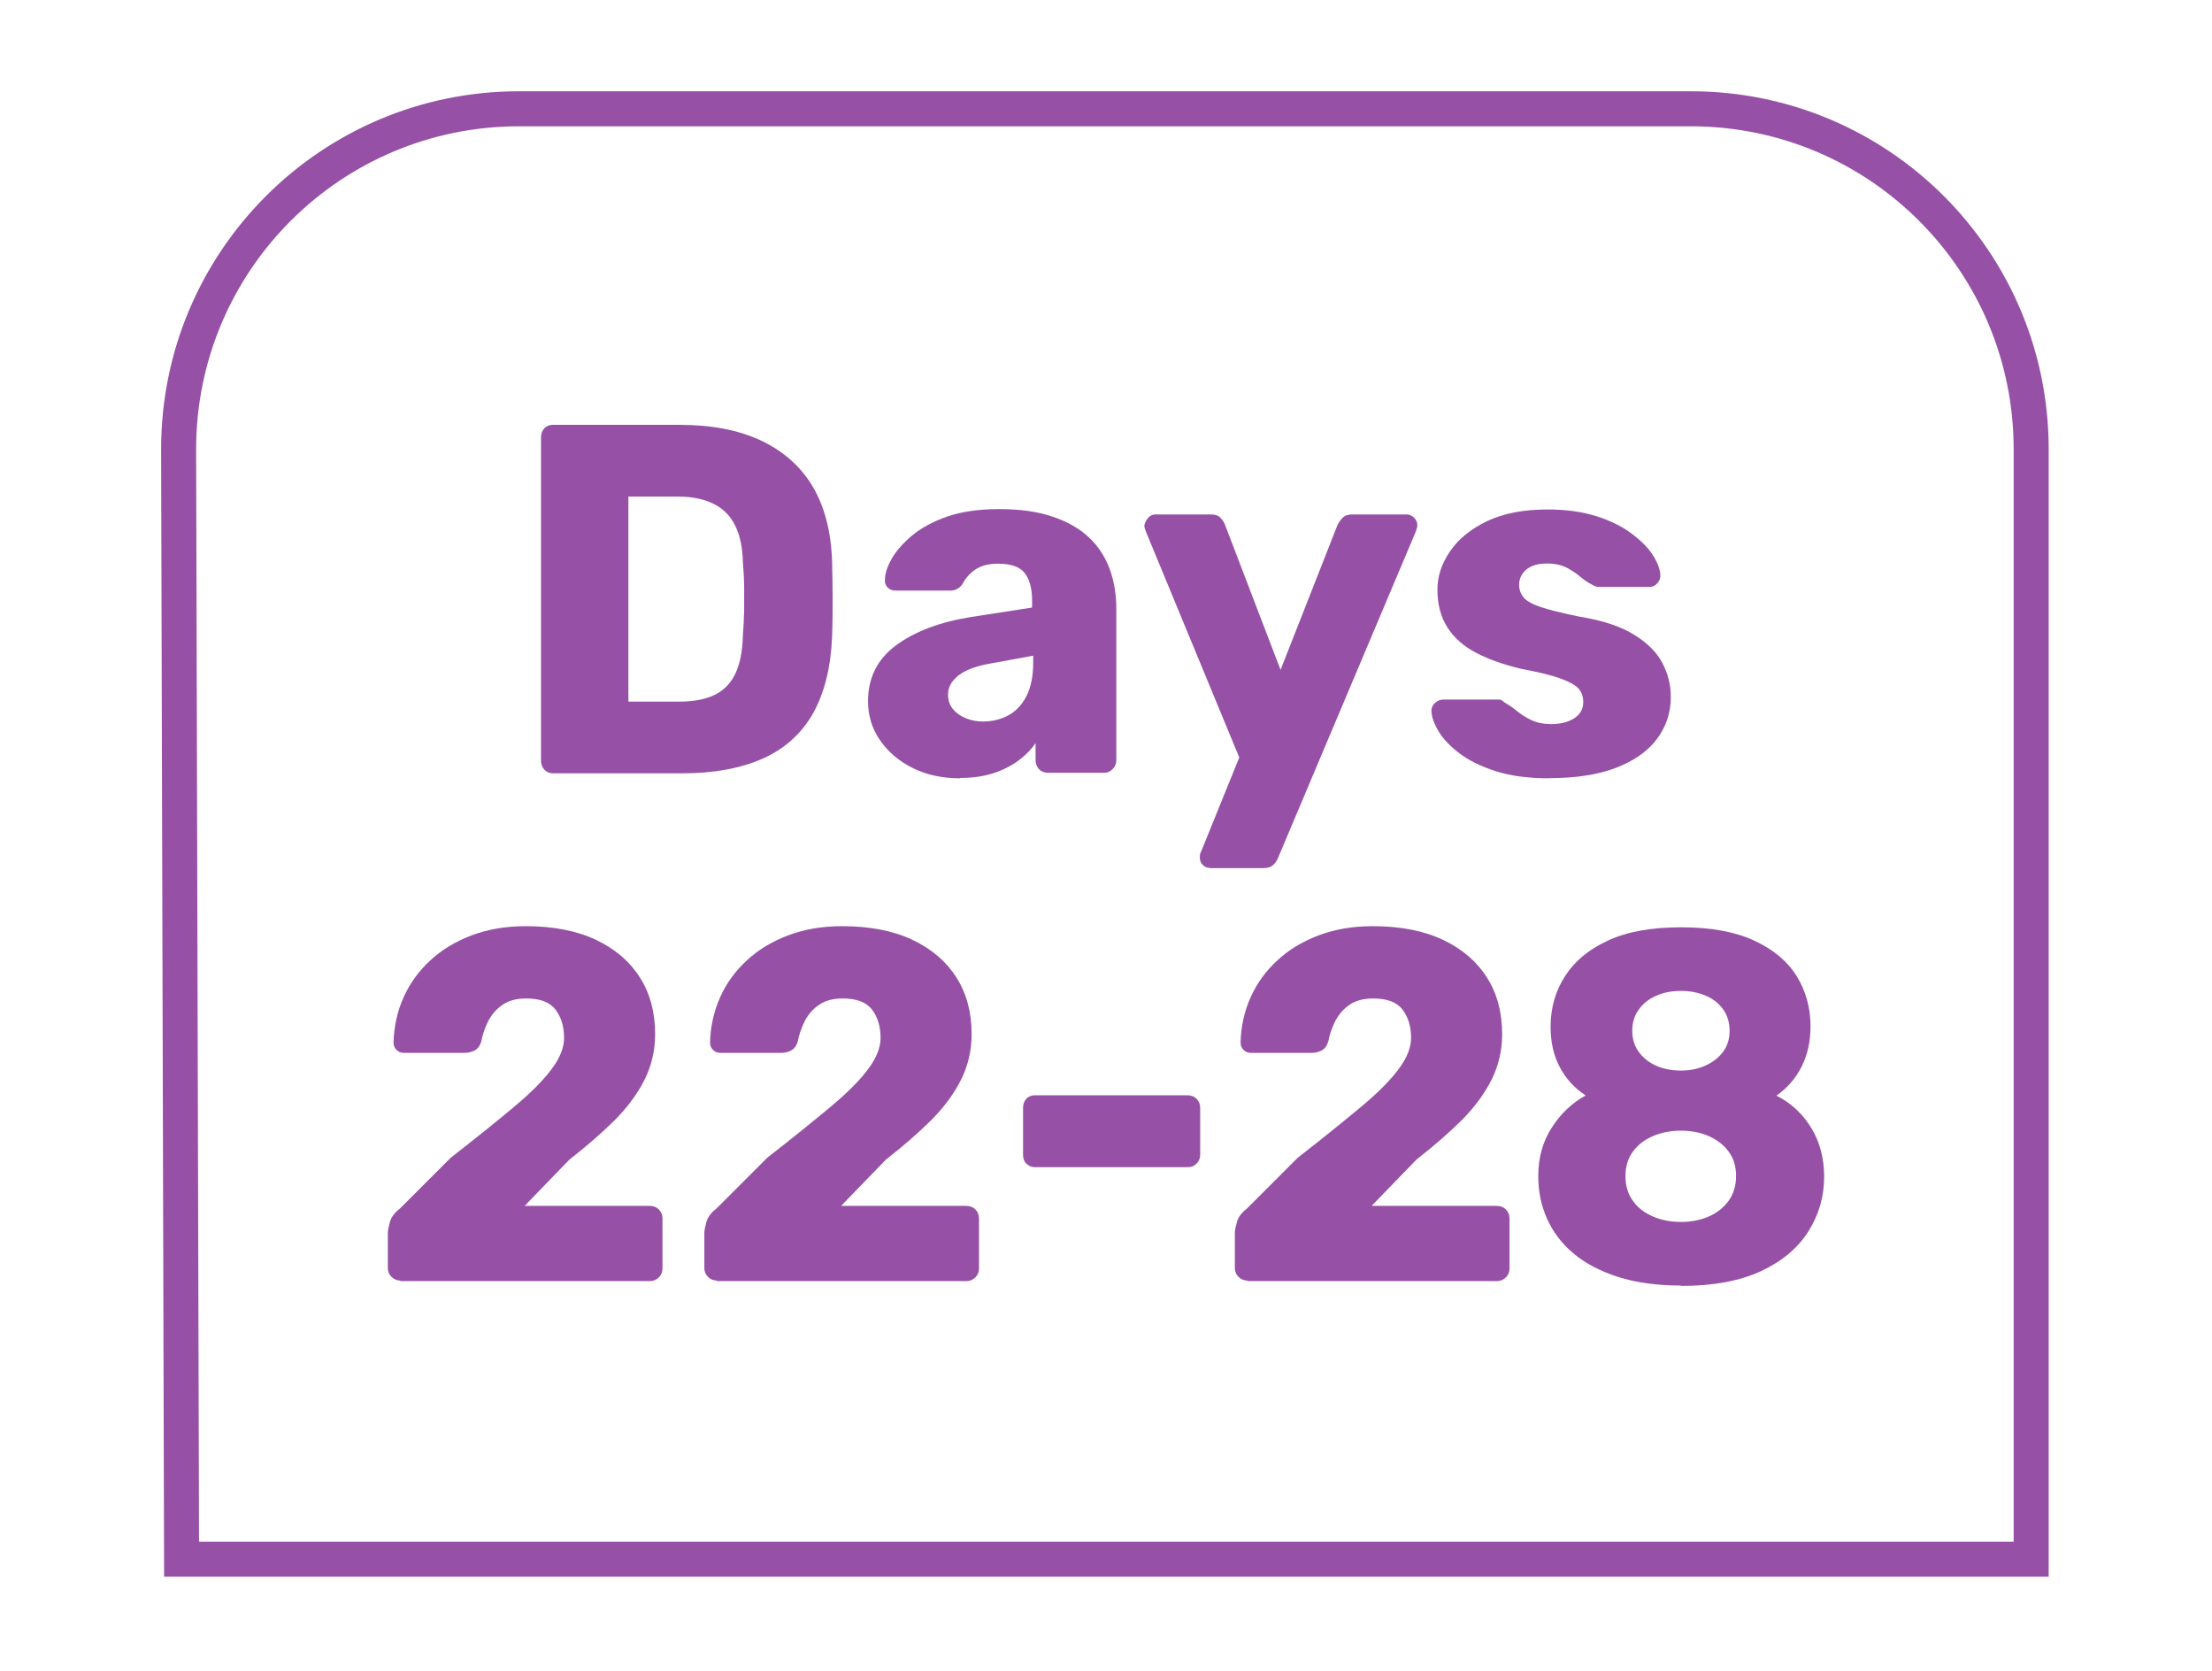 <?xml version="1.0" encoding="UTF-8"?>
<svg id="Layer_1" data-name="Layer 1" xmlns="http://www.w3.org/2000/svg" viewBox="0 0 120 90.64">
  <defs>
    <style>
      .cls-1 {
        fill: none;
        stroke: #9651a6;
        stroke-miterlimit: 10;
        stroke-width: 1.9px;
      }

      .cls-2 {
        fill: #9651a6;
      }
    </style>
  </defs>
  <path class="cls-1" d="M99.67,84.56H9.85l-.16-60.23v.03c0-10.2,8.27-18.46,18.46-18.46h63.58c10.2,0,18.46,8.27,18.46,18.46v60.2h-10.53Z"/>
  <g>
    <path class="cls-2" d="M30,41.94c-.19,0-.35-.07-.47-.2-.12-.14-.18-.29-.18-.47v-17.55c0-.2.06-.36.18-.49.12-.13.28-.19.47-.19h6.87c1.72,0,3.19.28,4.41.85,1.21.57,2.15,1.4,2.8,2.48.65,1.09,1,2.44,1.06,4.04.02.79.03,1.49.03,2.08s0,1.28-.03,2.05c-.07,1.67-.42,3.06-1.04,4.16-.63,1.1-1.53,1.91-2.72,2.44-1.19.53-2.65.8-4.37.8h-7ZM34.1,38.05h2.77c.76,0,1.39-.12,1.89-.36.5-.24.88-.63,1.13-1.15s.39-1.21.41-2.05c.04-.52.06-.99.07-1.4,0-.41,0-.83,0-1.24,0-.41-.03-.87-.07-1.38-.03-1.22-.35-2.12-.94-2.69-.59-.57-1.47-.85-2.63-.85h-2.64v11.12Z"/>
    <path class="cls-2" d="M52.08,42.21c-.95,0-1.8-.18-2.55-.55-.75-.37-1.34-.87-1.78-1.5-.44-.63-.66-1.34-.66-2.13,0-1.28.51-2.29,1.53-3.04s2.38-1.26,4.07-1.53l3.3-.51v-.38c0-.65-.13-1.14-.4-1.49-.26-.34-.75-.51-1.45-.51-.49,0-.89.1-1.2.3s-.55.47-.73.81c-.16.23-.38.35-.66.35h-2.96c-.19,0-.34-.06-.45-.18-.11-.12-.15-.26-.13-.42,0-.32.12-.7.36-1.12s.6-.84,1.1-1.26c.49-.41,1.13-.76,1.9-1.03.77-.27,1.72-.41,2.83-.41s2.09.13,2.9.41c.81.27,1.47.65,1.98,1.13s.88,1.06,1.12,1.71c.24.66.36,1.38.36,2.17v8.21c0,.18-.07.34-.2.47-.13.14-.29.2-.46.2h-3.06c-.19,0-.35-.07-.48-.2-.12-.14-.18-.29-.18-.47v-.94c-.23.34-.54.66-.92.94s-.84.52-1.36.69c-.52.17-1.12.26-1.81.26ZM53.32,39.13c.51,0,.97-.11,1.39-.34.41-.22.74-.58.98-1.05s.36-1.08.36-1.8v-.38l-2.24.41c-.83.14-1.43.36-1.81.66-.38.3-.57.64-.57,1.04,0,.31.09.57.26.78.18.22.41.38.7.5.29.12.6.18.94.18Z"/>
    <path class="cls-2" d="M65.65,47.07c-.16,0-.29-.05-.4-.16-.11-.11-.16-.24-.16-.4,0-.04,0-.09.01-.15,0-.06.03-.13.07-.2l2.06-5.08-5.07-12.26c-.05-.13-.08-.23-.08-.32.03-.16.11-.3.21-.42s.24-.18.4-.18h3.01c.23,0,.4.06.51.18.11.12.2.25.25.39l3.01,7.86,3.09-7.86c.07-.14.16-.27.28-.39.11-.12.29-.18.51-.18h2.96c.16,0,.29.06.41.18.11.12.17.25.17.39,0,.09-.03.21-.08.35l-7.47,17.69c-.05.14-.14.27-.26.39s-.3.18-.53.18h-2.9Z"/>
    <path class="cls-2" d="M84.05,42.21c-1.14,0-2.12-.13-2.92-.39-.8-.26-1.45-.58-1.95-.96-.5-.38-.88-.77-1.12-1.17-.25-.41-.38-.76-.4-1.07-.02-.2.04-.36.18-.49.14-.13.29-.19.45-.19h3.01c.05,0,.1,0,.15.03.04.02.09.05.14.11.23.13.46.28.69.47s.49.36.79.5c.3.14.66.22,1.08.22.49,0,.91-.1,1.24-.31.33-.21.5-.5.5-.88,0-.29-.08-.53-.24-.72-.16-.19-.48-.37-.96-.55s-1.21-.36-2.18-.54c-.92-.22-1.72-.5-2.4-.85-.69-.35-1.21-.81-1.58-1.38-.37-.57-.55-1.26-.55-2.07,0-.72.23-1.41.69-2.08.46-.67,1.13-1.21,2.01-1.63.88-.42,1.97-.63,3.27-.63,1,0,1.88.12,2.64.36.76.24,1.39.55,1.9.93.51.38.9.76,1.16,1.16.26.4.4.76.42,1.08.02.18-.04.34-.16.47-.12.14-.26.2-.42.2h-2.75c-.07,0-.14-.01-.21-.04s-.13-.06-.18-.09c-.21-.11-.42-.25-.63-.43s-.46-.34-.74-.49c-.28-.14-.63-.22-1.06-.22-.48,0-.85.11-1.11.32-.26.22-.4.5-.4.84,0,.23.07.45.22.65.15.2.46.38.92.54.47.16,1.19.34,2.18.54,1.22.2,2.18.52,2.9.96.72.44,1.24.95,1.55,1.54.31.59.46,1.2.46,1.85,0,.86-.26,1.63-.77,2.3-.51.67-1.26,1.18-2.23,1.55s-2.18.55-3.6.55Z"/>
  </g>
  <g>
    <path class="cls-2" d="M21.73,69.45c-.19,0-.36-.07-.49-.2s-.2-.29-.2-.47v-1.92c0-.13.04-.32.11-.58.07-.26.25-.51.55-.74l2.75-2.75c1.41-1.1,2.57-2.03,3.47-2.79.91-.76,1.58-1.44,2.02-2.04.44-.59.66-1.15.66-1.67,0-.61-.15-1.12-.46-1.53s-.84-.61-1.6-.61c-.51,0-.93.11-1.27.34-.33.22-.59.52-.78.88-.18.36-.31.73-.38,1.11-.07.23-.19.4-.36.49-.17.09-.35.13-.54.13h-3.3c-.16,0-.29-.05-.4-.16-.11-.11-.16-.24-.16-.4.02-.86.2-1.68.54-2.44.34-.77.83-1.44,1.45-2.01.62-.58,1.37-1.03,2.24-1.36s1.85-.5,2.94-.5c1.5,0,2.77.25,3.81.74,1.05.5,1.84,1.18,2.39,2.05.55.87.82,1.89.82,3.06,0,.88-.19,1.71-.57,2.47-.38.76-.92,1.49-1.61,2.19-.7.69-1.52,1.41-2.47,2.15l-2.43,2.51h6.79c.19,0,.36.06.49.19.13.13.2.29.2.49v2.73c0,.18-.07.34-.2.47s-.3.2-.49.2h-13.55Z"/>
    <path class="cls-2" d="M38.9,69.45c-.19,0-.36-.07-.49-.2s-.2-.29-.2-.47v-1.92c0-.13.04-.32.11-.58.07-.26.25-.51.55-.74l2.75-2.75c1.41-1.1,2.56-2.03,3.47-2.79.91-.76,1.58-1.44,2.02-2.04.44-.59.66-1.15.66-1.67,0-.61-.15-1.12-.46-1.53s-.84-.61-1.6-.61c-.51,0-.93.11-1.27.34-.33.22-.59.52-.78.88-.18.36-.31.73-.38,1.11-.07.23-.19.4-.36.49-.17.09-.35.13-.54.13h-3.3c-.16,0-.29-.05-.4-.16-.11-.11-.16-.24-.16-.4.02-.86.2-1.68.54-2.44.34-.77.83-1.44,1.45-2.01.62-.58,1.37-1.03,2.24-1.36s1.85-.5,2.94-.5c1.5,0,2.77.25,3.81.74,1.05.5,1.84,1.18,2.39,2.05.55.87.82,1.89.82,3.06,0,.88-.19,1.71-.57,2.47-.38.76-.92,1.49-1.61,2.19-.7.69-1.52,1.41-2.47,2.15l-2.43,2.51h6.79c.19,0,.36.06.49.19.13.13.2.29.2.49v2.73c0,.18-.07.34-.2.47s-.3.2-.49.2h-13.55Z"/>
    <path class="cls-2" d="M56.16,63.3c-.19,0-.35-.06-.48-.19s-.18-.29-.18-.49v-2.54c0-.2.06-.36.18-.49s.28-.19.48-.19h8.26c.19,0,.36.06.49.19s.2.29.2.49v2.54c0,.2-.07.36-.2.49s-.29.19-.49.19h-8.26Z"/>
    <path class="cls-2" d="M67.68,69.45c-.19,0-.36-.07-.49-.2s-.2-.29-.2-.47v-1.92c0-.13.04-.32.11-.58.07-.26.25-.51.55-.74l2.75-2.75c1.41-1.1,2.56-2.03,3.47-2.79.91-.76,1.58-1.44,2.02-2.04.44-.59.66-1.15.66-1.67,0-.61-.15-1.12-.46-1.53s-.84-.61-1.6-.61c-.51,0-.93.11-1.27.34-.33.22-.59.52-.78.88-.18.36-.31.73-.38,1.11-.07.23-.19.4-.36.49-.17.09-.35.13-.54.13h-3.3c-.16,0-.29-.05-.4-.16-.11-.11-.16-.24-.16-.4.02-.86.2-1.68.54-2.44.34-.77.83-1.44,1.45-2.01.62-.58,1.37-1.03,2.24-1.36s1.85-.5,2.94-.5c1.5,0,2.77.25,3.81.74,1.05.5,1.84,1.18,2.39,2.05.55.87.82,1.89.82,3.06,0,.88-.19,1.71-.57,2.47-.38.76-.92,1.49-1.61,2.19-.7.69-1.52,1.41-2.47,2.15l-2.43,2.51h6.79c.19,0,.36.06.49.19.13.13.2.29.2.49v2.73c0,.18-.07.34-.2.47s-.3.2-.49.2h-13.55Z"/>
    <path class="cls-2" d="M91.19,69.72c-1.3,0-2.44-.16-3.42-.47-.98-.32-1.78-.74-2.42-1.28s-1.11-1.17-1.43-1.89c-.32-.72-.47-1.48-.47-2.3,0-.99.24-1.86.73-2.62.48-.76,1.1-1.34,1.84-1.75-.62-.41-1.09-.93-1.41-1.55-.33-.62-.49-1.35-.49-2.17,0-1.01.25-1.92.77-2.73.51-.81,1.28-1.46,2.32-1.94,1.04-.49,2.37-.73,3.99-.73s2.92.24,3.96.72c1.04.48,1.81,1.12,2.31,1.93s.75,1.72.75,2.73c0,.81-.16,1.53-.48,2.17s-.78,1.17-1.37,1.58c.79.4,1.42.98,1.89,1.75s.7,1.66.7,2.65c0,1.08-.29,2.07-.86,2.97-.57.9-1.43,1.62-2.57,2.15-1.14.53-2.59.8-4.33.8ZM91.19,66.27c.56,0,1.07-.1,1.52-.3.45-.2.8-.48,1.07-.85.26-.37.4-.81.4-1.34s-.13-.96-.4-1.32c-.26-.36-.62-.64-1.07-.84-.45-.2-.96-.3-1.52-.3s-1.07.1-1.53.3-.82.48-1.08.84c-.26.36-.4.8-.4,1.32s.13.97.4,1.34c.26.37.62.65,1.08.85.46.2.97.3,1.53.3ZM91.19,58.06c.49,0,.94-.09,1.35-.28s.72-.44.95-.76c.23-.31.34-.69.34-1.12s-.11-.81-.33-1.13c-.22-.32-.53-.58-.94-.76-.41-.18-.86-.27-1.37-.27s-.96.09-1.36.27c-.4.18-.71.43-.94.76-.23.32-.34.7-.34,1.13s.11.81.34,1.13.54.58.94.76c.4.18.85.27,1.36.27Z"/>
  </g>
</svg>